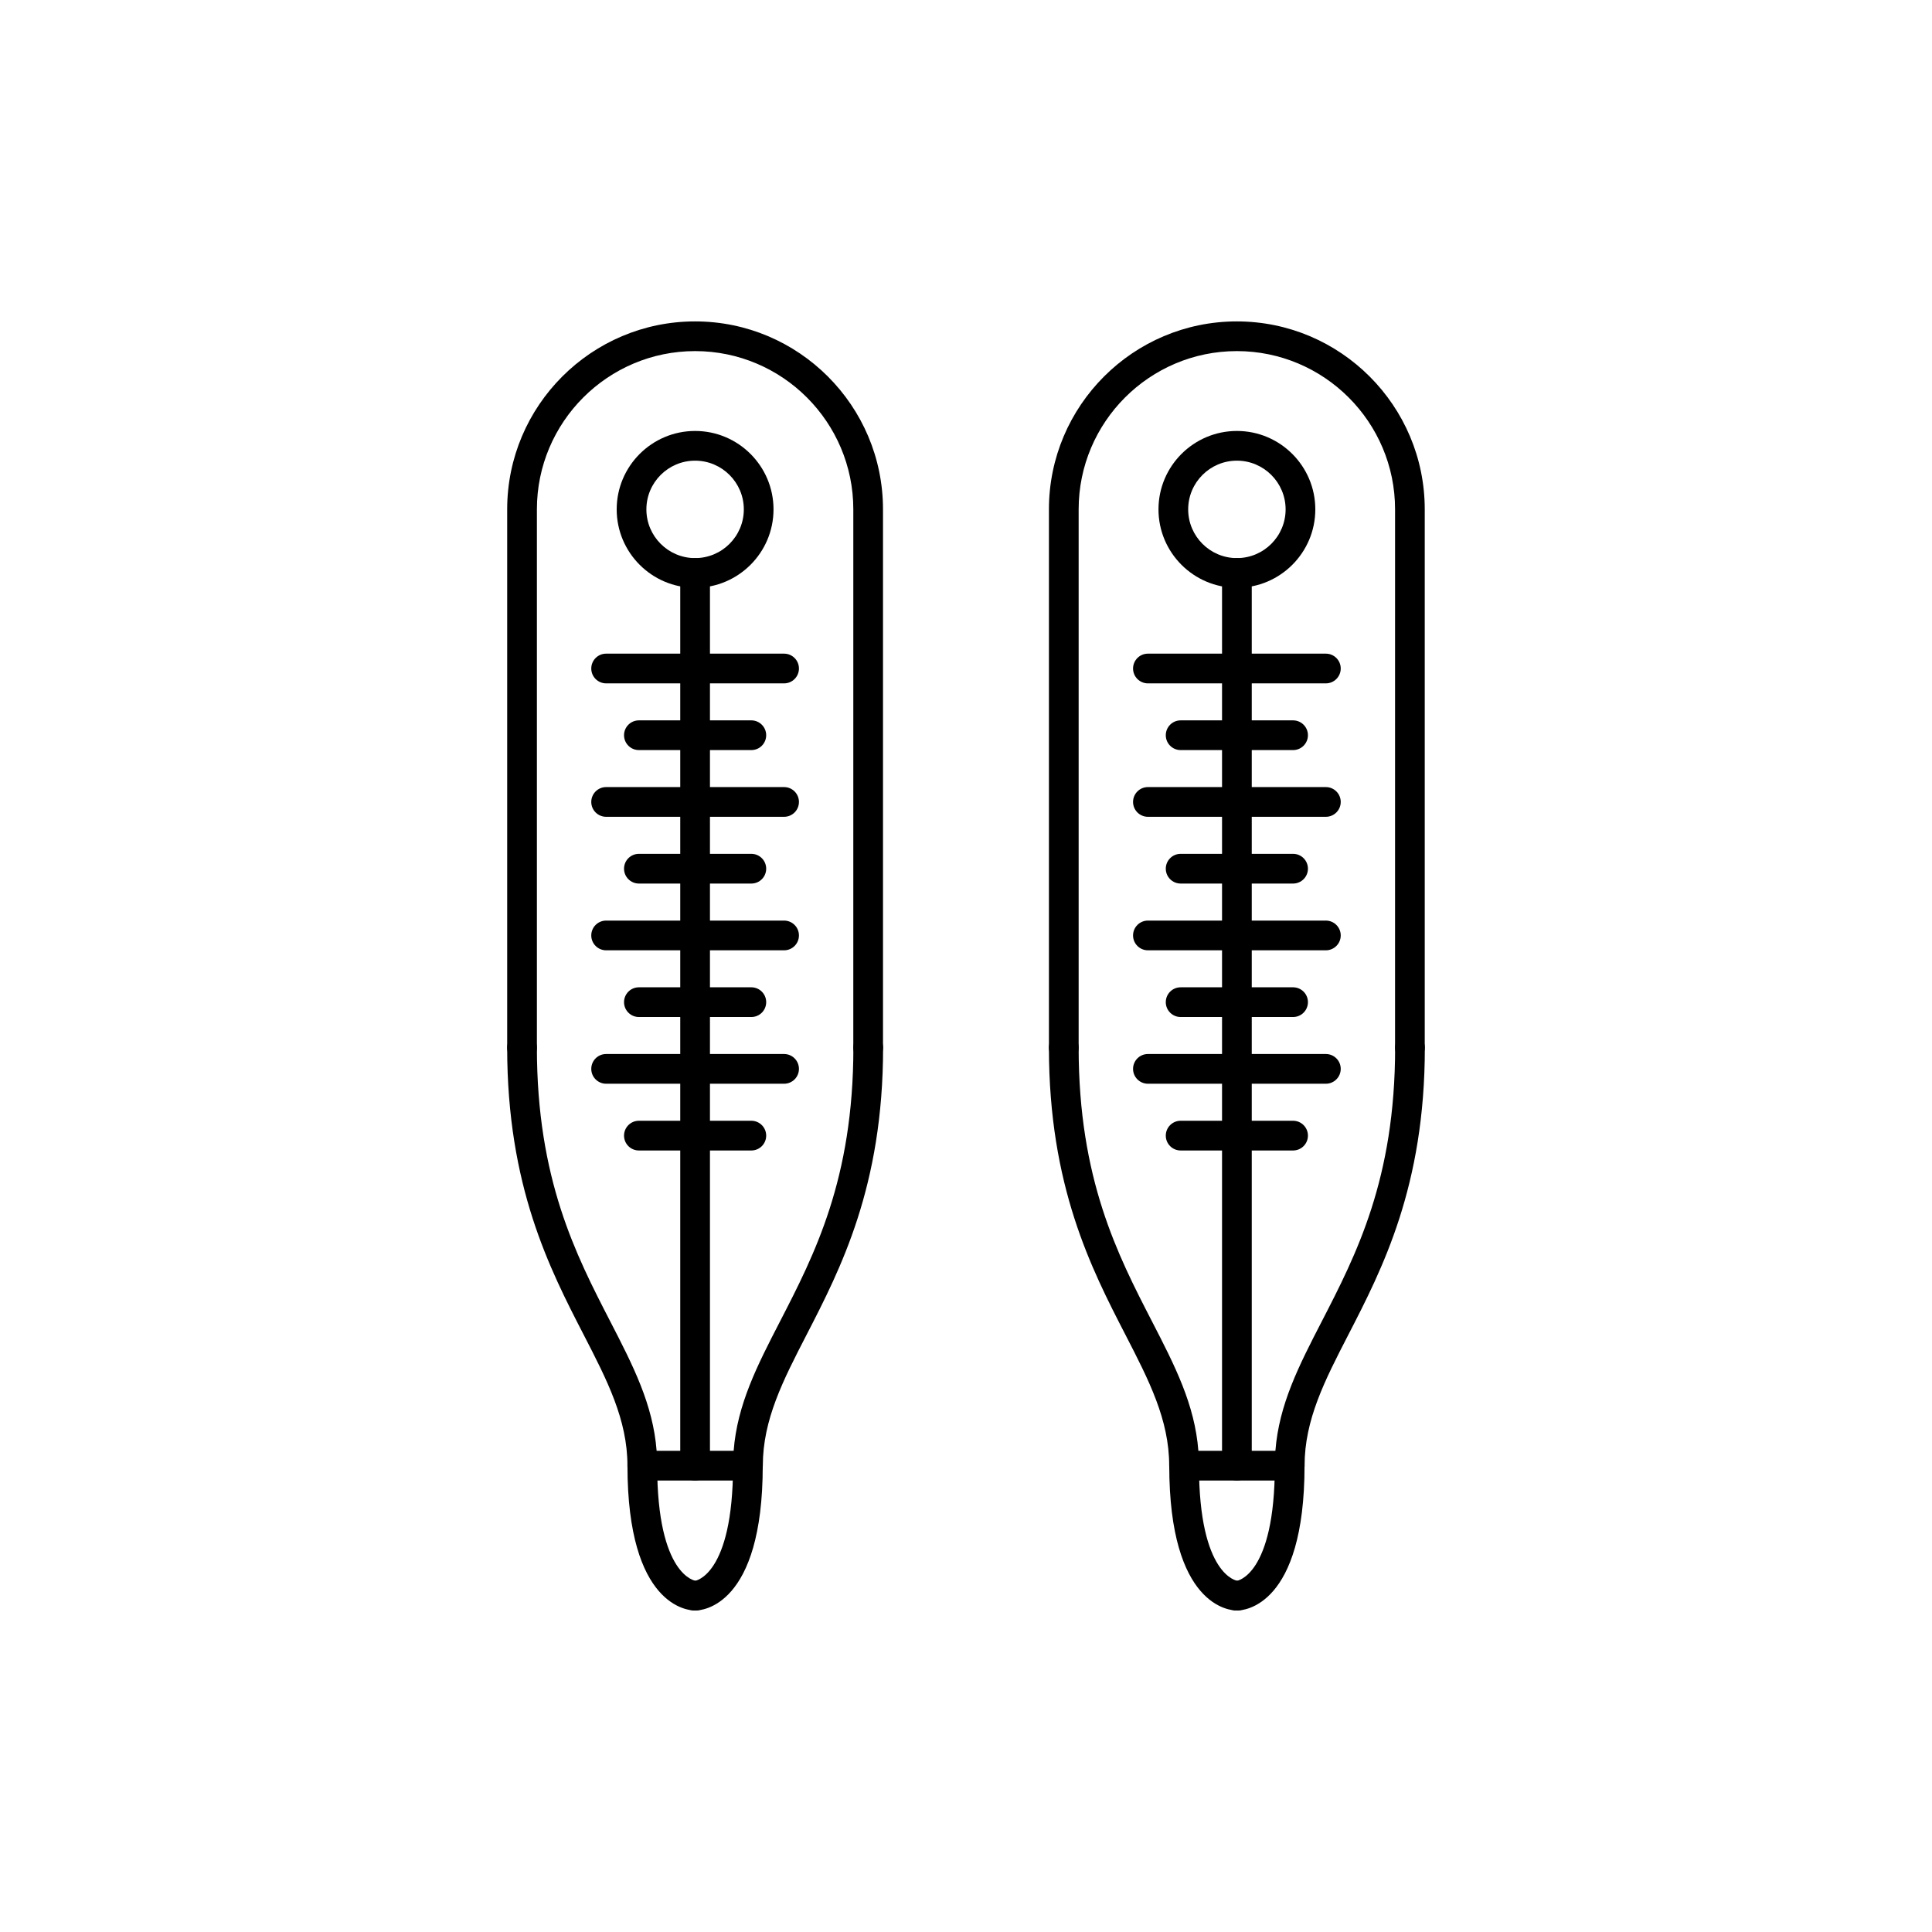 <?xml version="1.0" encoding="UTF-8"?>
<!-- Uploaded to: SVG Repo, www.svgrepo.com, Generator: SVG Repo Mixer Tools -->
<svg fill="#000000" width="800px" height="800px" version="1.1" viewBox="144 144 512 512" xmlns="http://www.w3.org/2000/svg">
 <g>
  <path d="m374.07 425.57c-2.172 0-3.938-1.762-3.938-3.938l0.004-142.66c0-23.121-18.805-41.926-41.926-41.926s-41.926 18.805-41.926 41.926v142.65c0 2.172-1.762 3.938-3.938 3.938-2.172 0-3.938-1.762-3.938-3.938v-142.65c0-27.457 22.34-49.797 49.797-49.797 27.457 0 49.797 22.34 49.797 49.797v142.65c0.004 2.184-1.758 3.945-3.934 3.945z"/>
  <path d="m342.2 536.35h-27.984c-2.172 0-3.938-1.762-3.938-3.938 0-12.18-5.367-22.602-11.578-34.652-9.047-17.547-20.293-39.383-20.293-76.121 0-2.172 1.762-3.938 3.938-3.938 2.172 0 3.938 1.762 3.938 3.938 0 34.832 10.32 54.852 19.422 72.516 6.055 11.738 11.352 22.027 12.305 34.32h20.414c0.953-12.297 6.25-22.586 12.305-34.32 9.102-17.664 19.422-37.684 19.422-72.516 0-2.172 1.762-3.938 3.938-3.938 2.172 0 3.938 1.762 3.938 3.938 0 36.738-11.25 58.574-20.293 76.121-6.211 12.051-11.578 22.465-11.578 34.652-0.02 2.172-1.773 3.938-3.953 3.938z"/>
  <path d="m328.21 570.81c-2.172 0-3.938-1.762-3.938-3.938 0-2.172 1.762-3.938 3.938-3.938-0.062 0 10.051-1.301 10.051-30.527 0-2.172 1.762-3.938 3.938-3.938 2.172 0 3.938 1.762 3.938 3.938-0.004 37.324-16.094 38.402-17.926 38.402z"/>
  <path d="m328.21 570.81c-1.836 0-17.926-1.078-17.926-38.398 0-2.172 1.762-3.938 3.938-3.938 2.172 0 3.938 1.762 3.938 3.938 0 29.23 10.125 30.52 10.227 30.527 2.094 0.195 3.762 2.008 3.66 4.109-0.105 2.102-1.734 3.762-3.836 3.762z"/>
  <path d="m328.21 299.77c-11.461 0-20.781-9.32-20.781-20.781s9.32-20.781 20.781-20.781c11.461 0 20.781 9.32 20.781 20.781s-9.328 20.781-20.781 20.781zm0-33.688c-7.117 0-12.91 5.785-12.91 12.91s5.785 12.91 12.91 12.91 12.91-5.785 12.91-12.91c0-7.121-5.797-12.91-12.91-12.91z"/>
  <path d="m328.21 536.35c-2.172 0-3.938-1.762-3.938-3.938v-236.59c0-2.172 1.762-3.938 3.938-3.938 2.172 0 3.938 1.762 3.938 3.938v236.59c-0.004 2.172-1.766 3.938-3.938 3.938z"/>
  <path d="m351.79 325.1h-47.16c-2.172 0-3.938-1.762-3.938-3.938 0-2.172 1.762-3.938 3.938-3.938h47.16c2.172 0 3.938 1.762 3.938 3.938 0 2.172-1.754 3.938-3.938 3.938z"/>
  <path d="m343.11 342.78h-29.797c-2.172 0-3.938-1.762-3.938-3.938 0-2.172 1.762-3.938 3.938-3.938h29.797c2.172 0 3.938 1.762 3.938 3.938 0 2.172-1.754 3.938-3.938 3.938z"/>
  <path d="m351.79 360.46h-47.16c-2.172 0-3.938-1.762-3.938-3.938 0-2.172 1.762-3.938 3.938-3.938h47.16c2.172 0 3.938 1.762 3.938 3.938 0 2.176-1.754 3.938-3.938 3.938z"/>
  <path d="m343.11 378.15h-29.797c-2.172 0-3.938-1.762-3.938-3.938 0-2.172 1.762-3.938 3.938-3.938h29.797c2.172 0 3.938 1.762 3.938 3.938 0 2.176-1.754 3.938-3.938 3.938z"/>
  <path d="m351.79 395.84h-47.16c-2.172 0-3.938-1.762-3.938-3.938 0-2.172 1.762-3.938 3.938-3.938h47.16c2.172 0 3.938 1.762 3.938 3.938 0 2.172-1.754 3.938-3.938 3.938z"/>
  <path d="m343.11 413.52h-29.797c-2.172 0-3.938-1.762-3.938-3.938 0-2.172 1.762-3.938 3.938-3.938h29.797c2.172 0 3.938 1.762 3.938 3.938 0 2.172-1.754 3.938-3.938 3.938z"/>
  <path d="m351.79 431.2h-47.16c-2.172 0-3.938-1.762-3.938-3.938 0-2.172 1.762-3.938 3.938-3.938h47.16c2.172 0 3.938 1.762 3.938 3.938s-1.754 3.938-3.938 3.938z"/>
  <path d="m343.11 448.89h-29.797c-2.172 0-3.938-1.762-3.938-3.938 0-2.172 1.762-3.938 3.938-3.938h29.797c2.172 0 3.938 1.762 3.938 3.938s-1.754 3.938-3.938 3.938z"/>
  <path d="m517.64 425.57c-2.172 0-3.938-1.762-3.938-3.938l0.004-142.66c0-23.121-18.805-41.926-41.926-41.926s-41.926 18.805-41.926 41.926v142.65c0 2.172-1.762 3.938-3.938 3.938-2.172 0-3.938-1.762-3.938-3.938v-142.65c0-27.457 22.34-49.797 49.797-49.797s49.797 22.34 49.797 49.797v142.65c0.004 2.184-1.75 3.945-3.934 3.945z"/>
  <path d="m485.77 536.35h-27.984c-2.172 0-3.938-1.762-3.938-3.938 0-12.18-5.367-22.602-11.578-34.652-9.047-17.547-20.293-39.383-20.293-76.121 0-2.172 1.762-3.938 3.938-3.938 2.172 0 3.938 1.762 3.938 3.938 0 34.832 10.32 54.852 19.422 72.516 6.055 11.738 11.352 22.027 12.305 34.32h20.414c0.953-12.297 6.25-22.586 12.305-34.32 9.102-17.664 19.422-37.684 19.422-72.516 0-2.172 1.762-3.938 3.938-3.938 2.172 0 3.938 1.762 3.938 3.938 0 36.738-11.25 58.574-20.293 76.121-6.211 12.051-11.578 22.465-11.578 34.652-0.02 2.172-1.773 3.938-3.953 3.938z"/>
  <path d="m471.79 570.81c-2.172 0-3.938-1.762-3.938-3.938 0-2.172 1.762-3.938 3.938-3.938-0.062 0 10.051-1.301 10.051-30.527 0-2.172 1.762-3.938 3.938-3.938 2.172 0 3.938 1.762 3.938 3.938-0.004 37.324-16.094 38.402-17.926 38.402z"/>
  <path d="m471.79 570.81c-1.836 0-17.926-1.078-17.926-38.398 0-2.172 1.762-3.938 3.938-3.938 2.172 0 3.938 1.762 3.938 3.938 0 29.23 10.125 30.52 10.227 30.527 2.094 0.195 3.762 2.008 3.66 4.109-0.105 2.102-1.734 3.762-3.836 3.762z"/>
  <path d="m471.79 299.77c-11.461 0-20.781-9.32-20.781-20.781s9.32-20.781 20.781-20.781c11.461 0 20.781 9.32 20.781 20.781s-9.32 20.781-20.781 20.781zm0-33.688c-7.117 0-12.91 5.785-12.91 12.91s5.785 12.91 12.91 12.91 12.91-5.785 12.91-12.91c0-7.121-5.797-12.91-12.91-12.91z"/>
  <path d="m471.79 536.35c-2.172 0-3.938-1.762-3.938-3.938v-236.59c0-2.172 1.762-3.938 3.938-3.938 2.172 0 3.938 1.762 3.938 3.938v236.59c-0.004 2.172-1.758 3.938-3.938 3.938z"/>
  <path d="m495.37 325.1h-47.16c-2.172 0-3.938-1.762-3.938-3.938 0-2.172 1.762-3.938 3.938-3.938h47.16c2.172 0 3.938 1.762 3.938 3.938 0 2.172-1.766 3.938-3.938 3.938z"/>
  <path d="m486.68 342.78h-29.797c-2.172 0-3.938-1.762-3.938-3.938 0-2.172 1.762-3.938 3.938-3.938h29.797c2.172 0 3.938 1.762 3.938 3.938 0 2.172-1.762 3.938-3.938 3.938z"/>
  <path d="m495.37 360.46h-47.16c-2.172 0-3.938-1.762-3.938-3.938 0-2.172 1.762-3.938 3.938-3.938h47.16c2.172 0 3.938 1.762 3.938 3.938 0 2.176-1.766 3.938-3.938 3.938z"/>
  <path d="m486.68 378.15h-29.797c-2.172 0-3.938-1.762-3.938-3.938 0-2.172 1.762-3.938 3.938-3.938h29.797c2.172 0 3.938 1.762 3.938 3.938 0 2.176-1.762 3.938-3.938 3.938z"/>
  <path d="m495.37 395.84h-47.16c-2.172 0-3.938-1.762-3.938-3.938 0-2.172 1.762-3.938 3.938-3.938h47.16c2.172 0 3.938 1.762 3.938 3.938 0 2.172-1.766 3.938-3.938 3.938z"/>
  <path d="m486.68 413.52h-29.797c-2.172 0-3.938-1.762-3.938-3.938 0-2.172 1.762-3.938 3.938-3.938h29.797c2.172 0 3.938 1.762 3.938 3.938 0 2.172-1.762 3.938-3.938 3.938z"/>
  <path d="m495.37 431.2h-47.16c-2.172 0-3.938-1.762-3.938-3.938 0-2.172 1.762-3.938 3.938-3.938h47.16c2.172 0 3.938 1.762 3.938 3.938s-1.766 3.938-3.938 3.938z"/>
  <path d="m486.68 448.89h-29.797c-2.172 0-3.938-1.762-3.938-3.938 0-2.172 1.762-3.938 3.938-3.938h29.797c2.172 0 3.938 1.762 3.938 3.938s-1.762 3.938-3.938 3.938z"/>
 </g>
</svg>